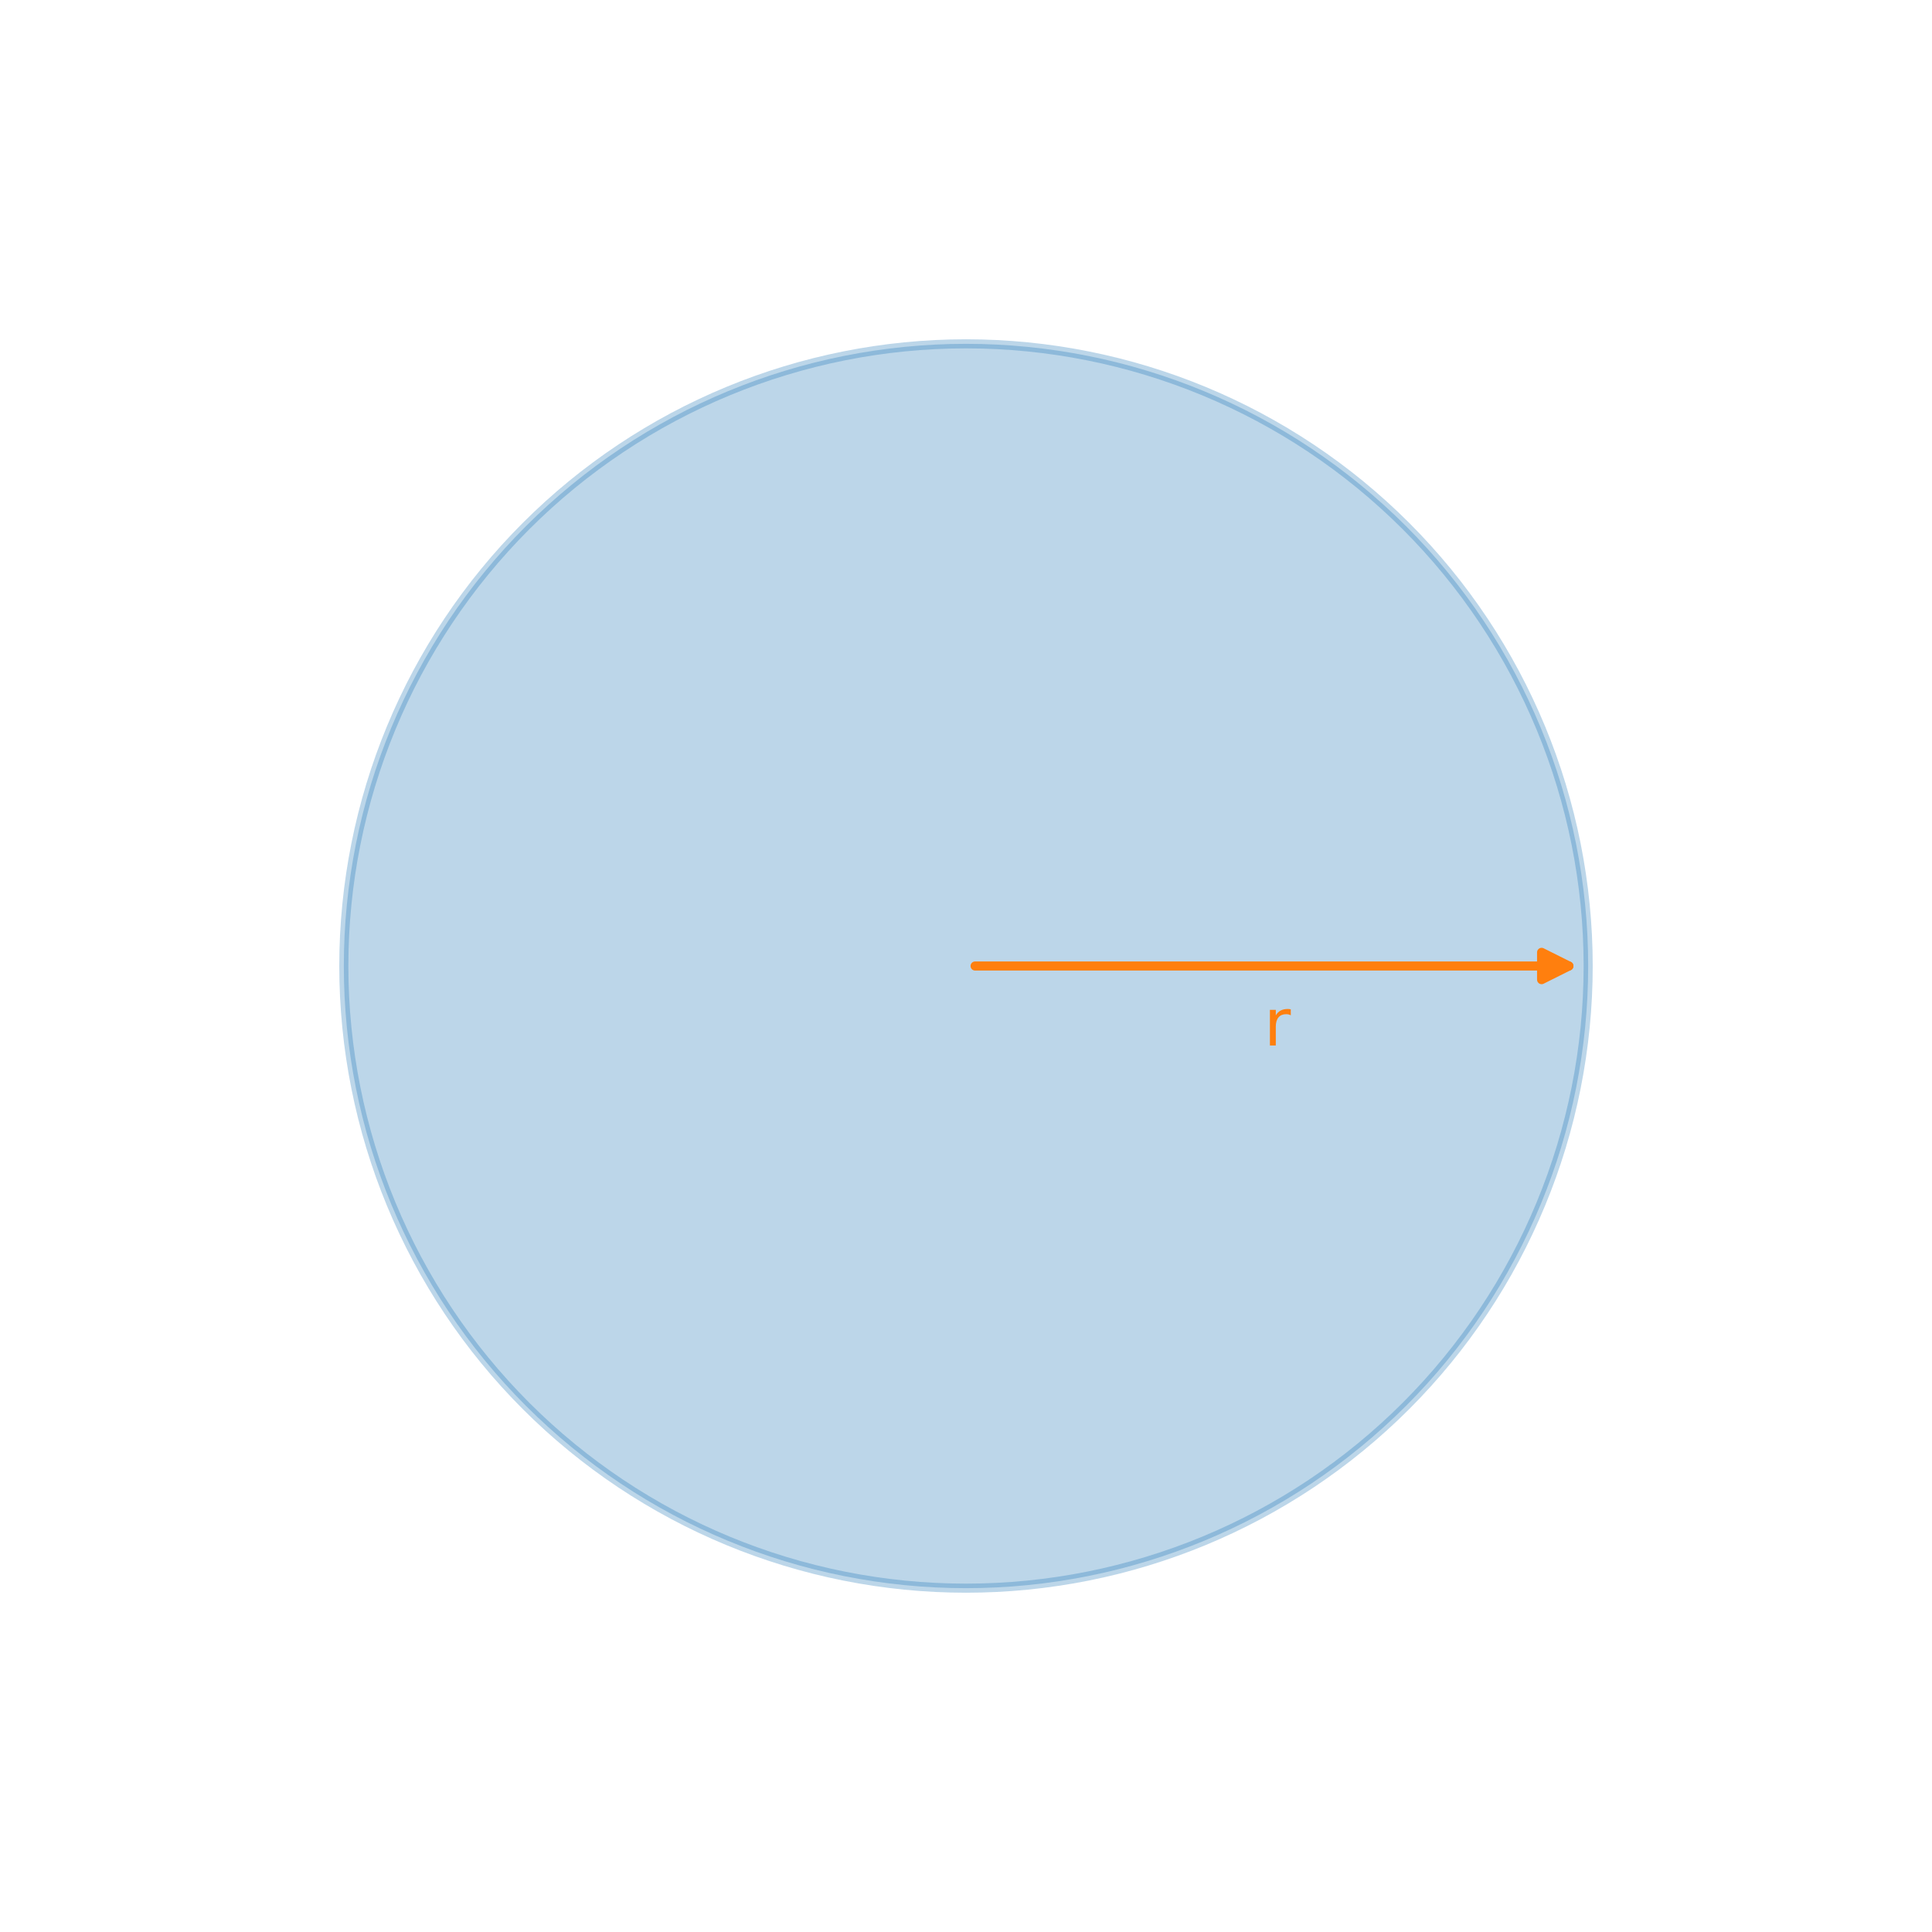 <?xml version="1.0" encoding="utf-8" standalone="no"?>
<!DOCTYPE svg PUBLIC "-//W3C//DTD SVG 1.1//EN"
  "http://www.w3.org/Graphics/SVG/1.1/DTD/svg11.dtd">
<svg xmlns:xlink="http://www.w3.org/1999/xlink" width="424.8pt" height="424.8pt" viewBox="0 0 424.8 424.8" xmlns="http://www.w3.org/2000/svg" version="1.1">
 <defs>
  <style type="text/css">*{stroke-linejoin: round; stroke-linecap: butt}</style>
 </defs>
 <g id="figure_1">
  <g id="patch_1">
   <path d="M 0 424.8 
L 424.8 424.8 
L 424.8 0 
L 0 0 
z
" style="fill: #ffffff"/>
  </g>
  <g id="axes_1">
   <g id="patch_2">
    <path d="M 212.4 349.2 
C 248.68 349.2 283.479 334.786 309.132 309.132 
C 334.786 283.479 349.2 248.68 349.2 212.4 
C 349.2 176.12 334.786 141.321 309.132 115.668 
C 283.479 90.014 248.68 75.6 212.4 75.6 
C 176.12 75.6 141.321 90.014 115.668 115.668 
C 90.014 141.321 75.6 176.12 75.6 212.4 
C 75.6 248.68 90.014 283.479 115.668 309.132 
C 141.321 334.786 176.12 349.2 212.4 349.2 
z
" clip-path="url(#pc1771463f6)" style="fill: #1f77b4; opacity: 0.3; stroke: #1f77b4; stroke-width: 2; stroke-linejoin: miter"/>
   </g>
   <g id="patch_3">
    <path d="M 214.4 212.4 
Q 280.798 212.4 344.961 212.4 
" clip-path="url(#pc1771463f6)" style="fill: none; stroke: #ff7f0e; stroke-width: 2; stroke-linecap: round"/>
    <path d="M 338.961 209.4 
L 344.961 212.4 
L 338.961 215.4 
z
" clip-path="url(#pc1771463f6)" style="fill: #ff7f0e; stroke: #ff7f0e; stroke-width: 2; stroke-linecap: round"/>
   </g>
   <g id="text_1">
    <!-- r -->
    <g style="fill: #ff7f0e" transform="translate(277.922 229.878) scale(0.14 -0.14)">
     <defs>
      <path id="DejaVuSans-72" d="M 2631 2963 
Q 2534 3019 2420 3045 
Q 2306 3072 2169 3072 
Q 1681 3072 1420 2755 
Q 1159 2438 1159 1844 
L 1159 0 
L 581 0 
L 581 3500 
L 1159 3500 
L 1159 2956 
Q 1341 3275 1631 3429 
Q 1922 3584 2338 3584 
Q 2397 3584 2469 3576 
Q 2541 3569 2628 3553 
L 2631 2963 
z
" transform="scale(0.016)"/>
     </defs>
     <use xlink:href="#DejaVuSans-72"/>
    </g>
   </g>
  </g>
 </g>
 <defs>
  <clipPath id="pc1771463f6">
   <rect x="7.2" y="7.2" width="410.4" height="410.4"/>
  </clipPath>
 </defs>
</svg>
